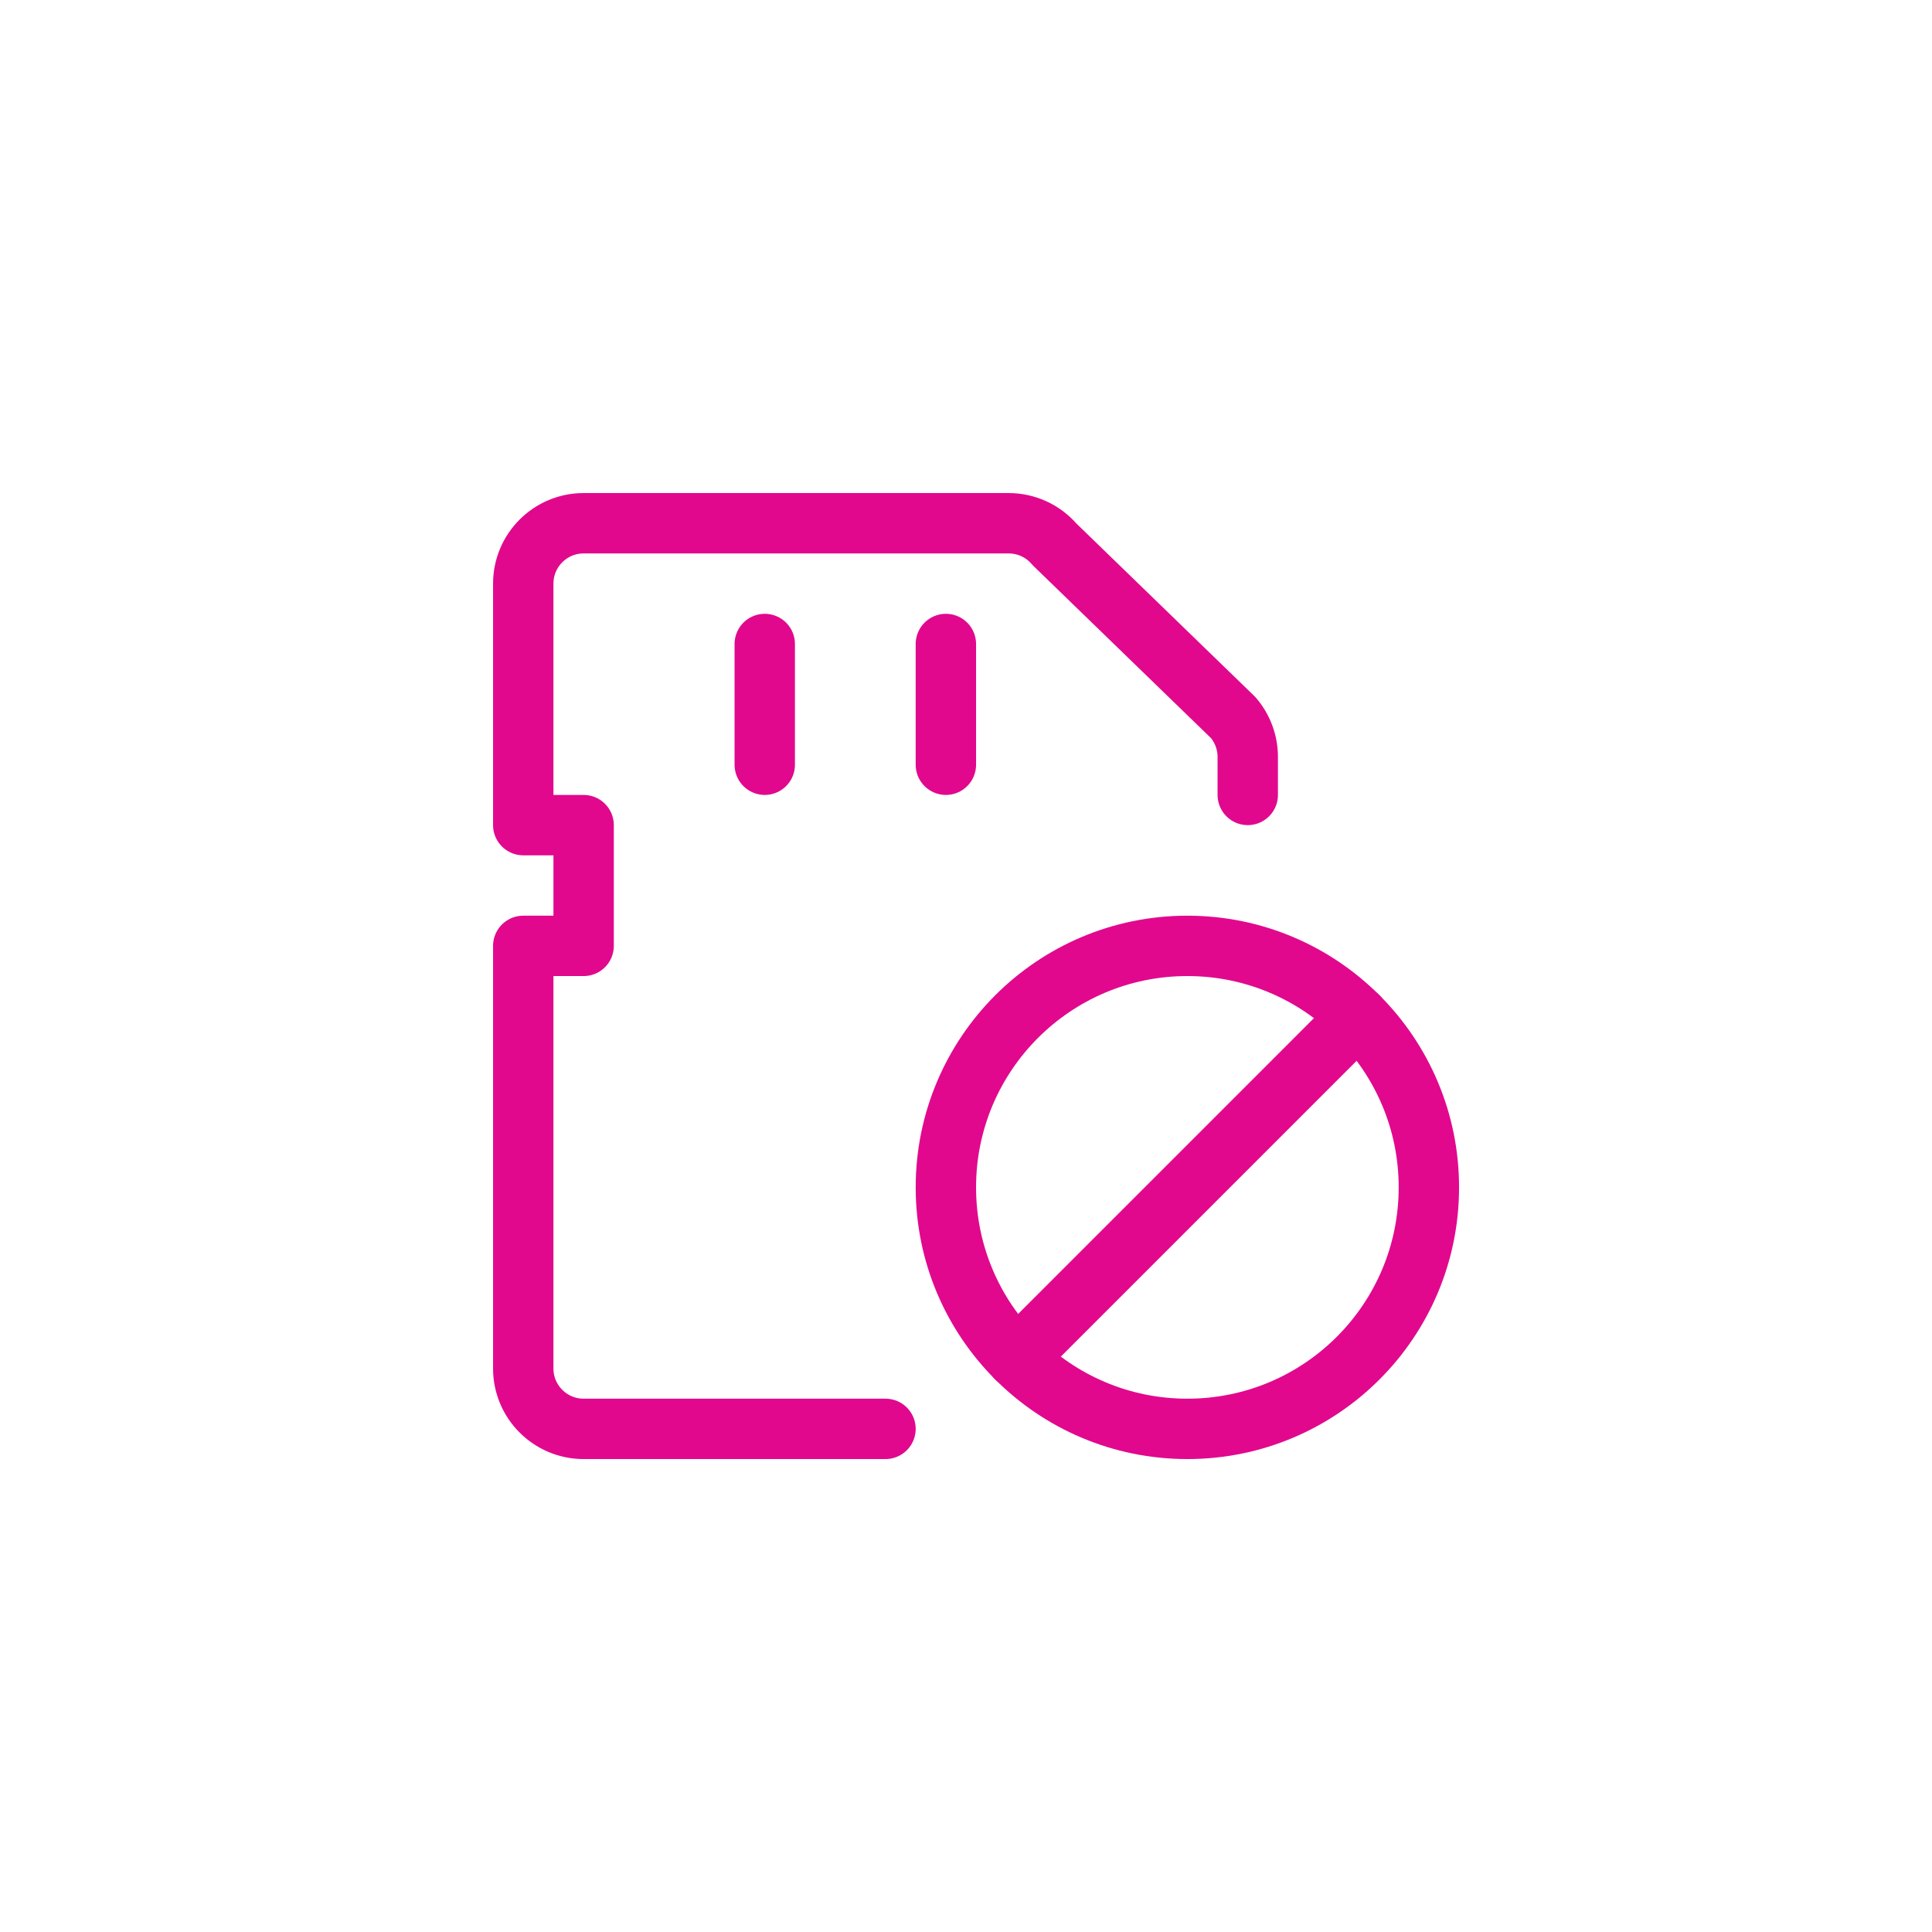 <?xml version="1.0" encoding="UTF-8"?>
<svg width="48px" height="48px" viewBox="0 0 48 48" version="1.1" xmlns="http://www.w3.org/2000/svg" xmlns:xlink="http://www.w3.org/1999/xlink">
    <title>nenacita pametova karta</title>
    <g id="nenacita-pametova-karta" stroke="none" stroke-width="1" fill="none" fill-rule="evenodd" stroke-linecap="round" stroke-linejoin="round">
        <g id="sd-card-disable" transform="translate(13, 13)" stroke="#E1088E" stroke-width="1.5">
            <path d="M9,22.5 L1.5,22.5 C0.672,22.5 0,21.828 0,21 L0,10.5 L1.5,10.5 L1.5,7.5 L0,7.5 L0,1.5 C0,0.672 0.672,0 1.5,0 L12.06,0 C12.498,0 12.914,0.191 13.199,0.524 L17.639,4.829 C17.872,5.101 18,5.447 18,5.805 L18,6.75" id="Path"></path>
            <line x1="6" y1="3" x2="6" y2="6" id="Path"></line>
            <line x1="10.5" y1="3" x2="10.5" y2="6" id="Path"></line>
            <circle id="Oval" cx="16.5" cy="16.5" r="6"></circle>
            <line x1="12.257" y1="20.743" x2="20.743" y2="12.257" id="Path"></line>
        </g>
    </g>
</svg>